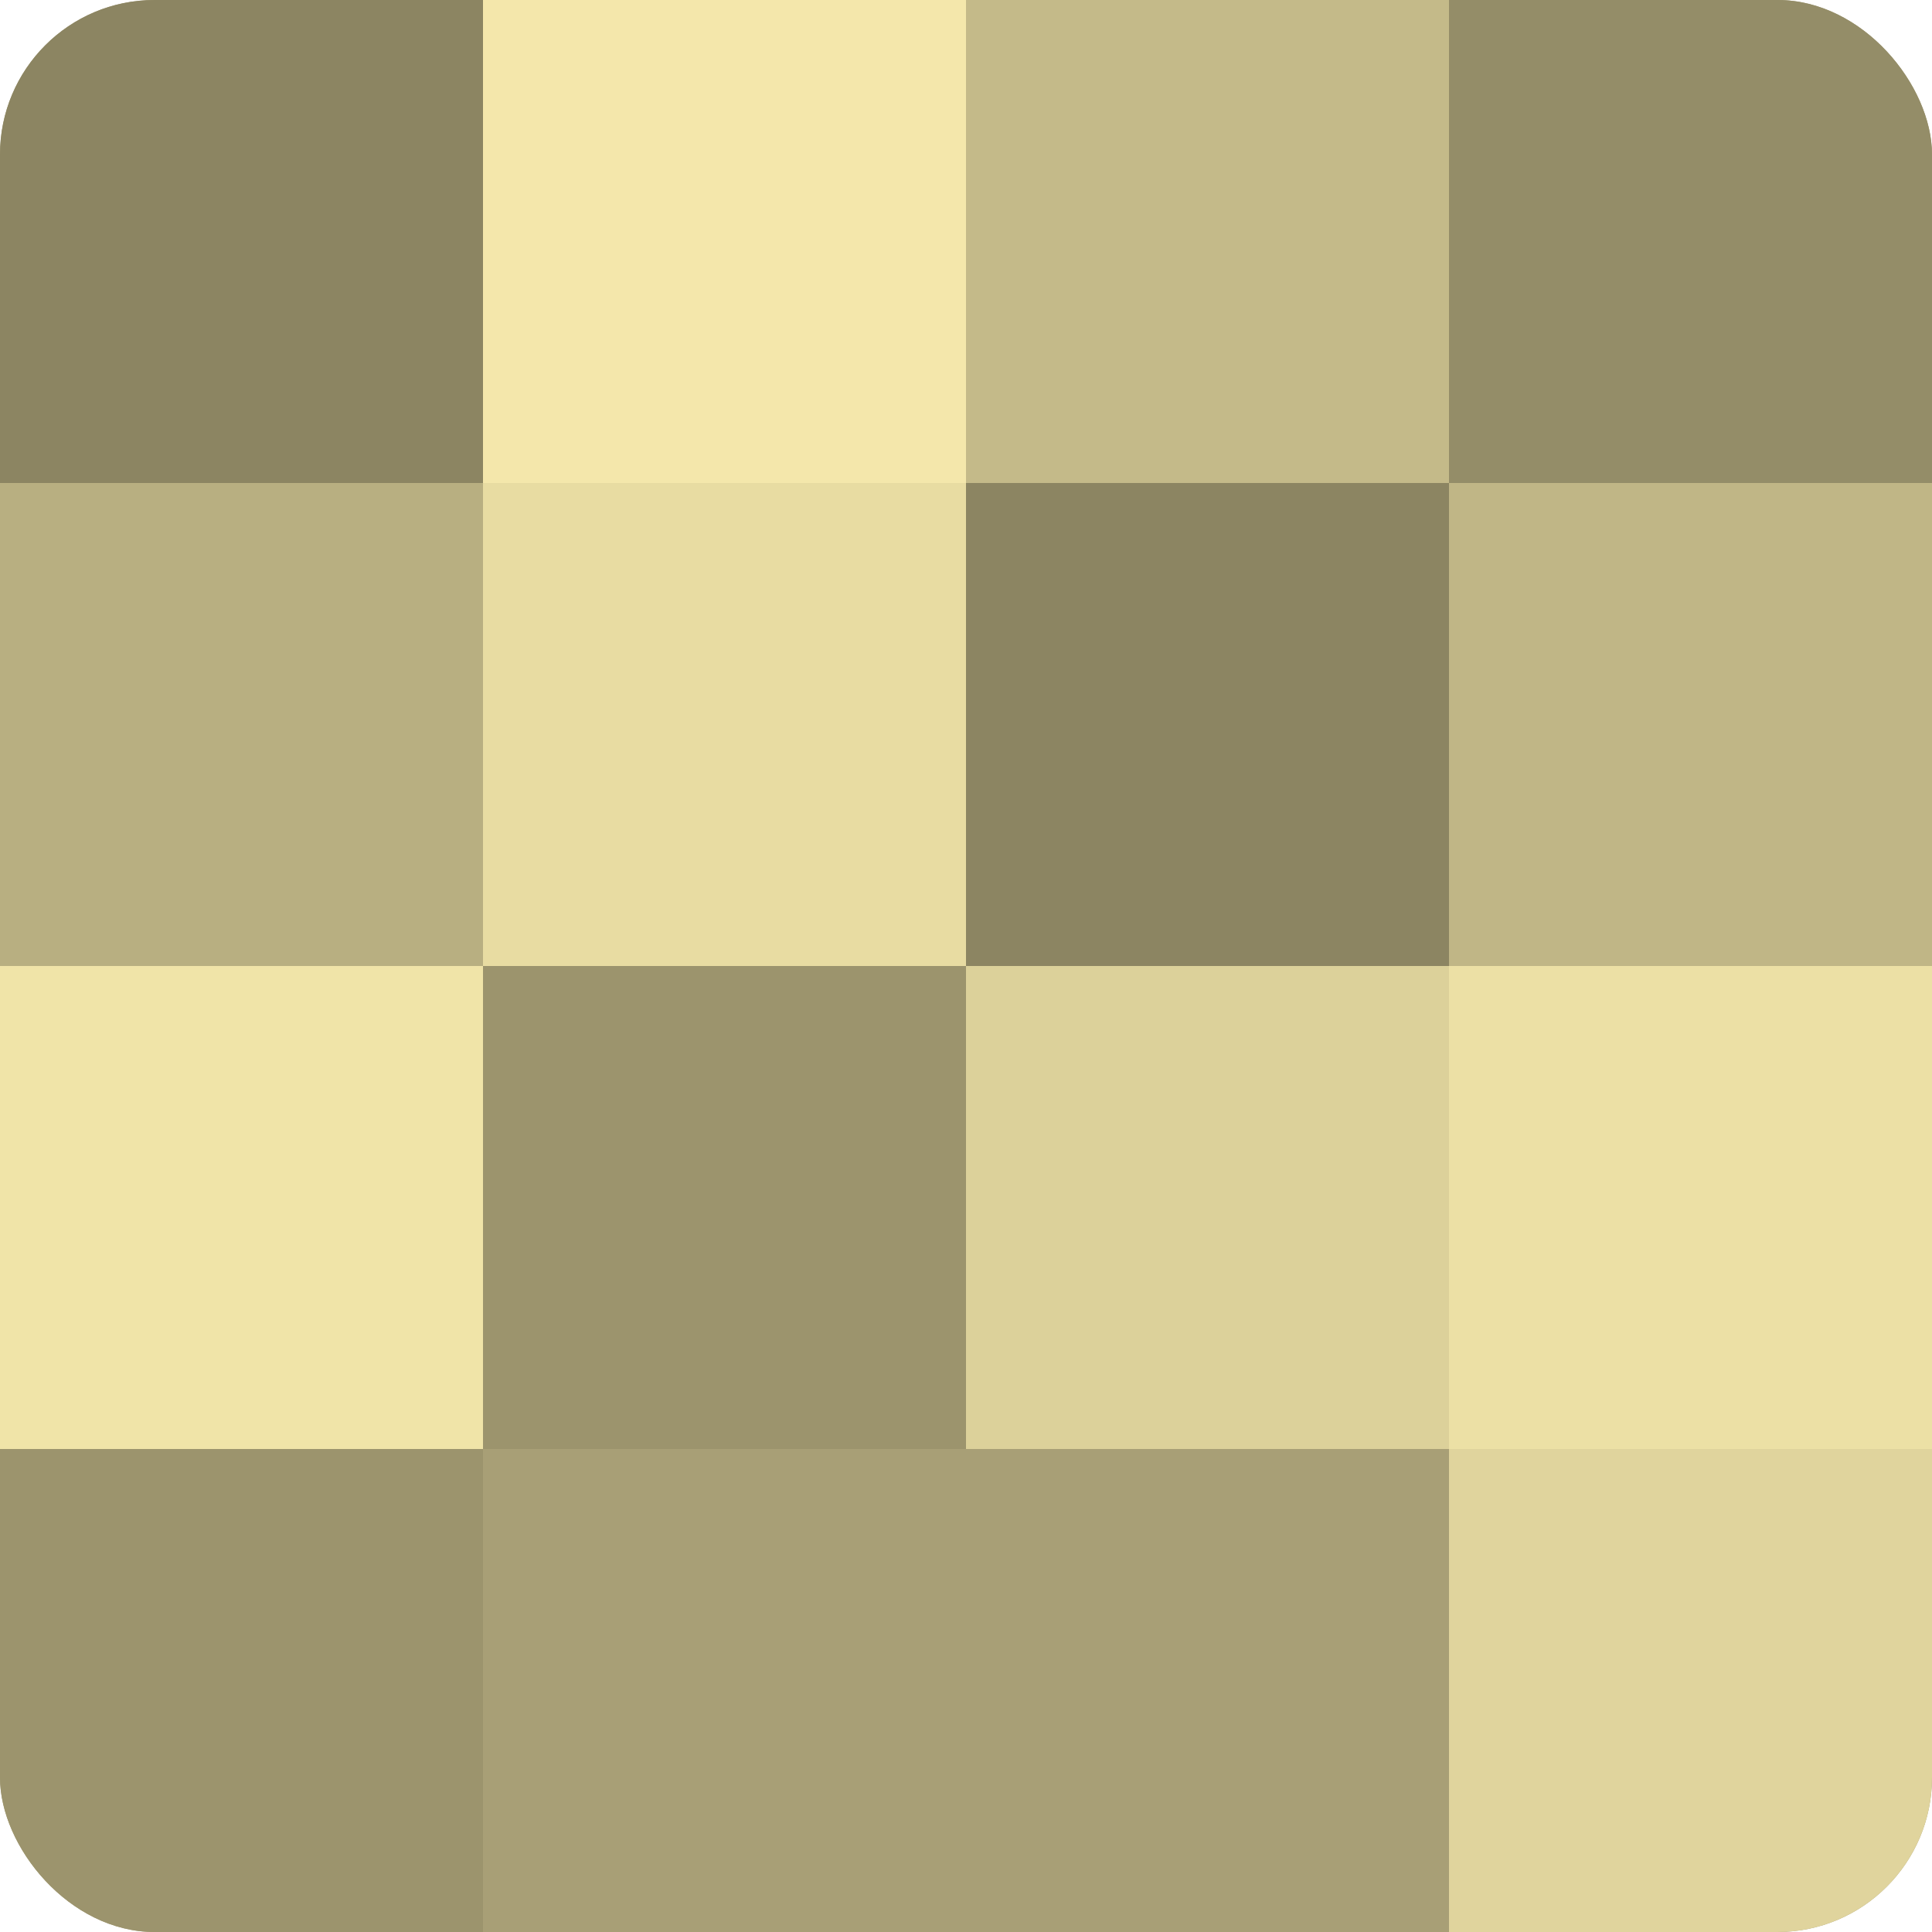 <?xml version="1.0" encoding="UTF-8"?>
<svg xmlns="http://www.w3.org/2000/svg" width="60" height="60" viewBox="0 0 100 100" preserveAspectRatio="xMidYMid meet"><defs><clipPath id="c" width="100" height="100"><rect width="100" height="100" rx="8" ry="8"/></clipPath></defs><g clip-path="url(#c)"><rect width="100" height="100" fill="#a09870"/><rect width="25" height="25" fill="#8c8562"/><rect y="25" width="25" height="25" fill="#b8af81"/><rect y="50" width="25" height="25" fill="#f0e4a8"/><rect y="75" width="25" height="25" fill="#9c946d"/><rect x="25" width="25" height="25" fill="#f4e7ab"/><rect x="25" y="25" width="25" height="25" fill="#e8dca2"/><rect x="25" y="50" width="25" height="25" fill="#9c946d"/><rect x="25" y="75" width="25" height="25" fill="#a89f76"/><rect x="50" width="25" height="25" fill="#c4ba89"/><rect x="50" y="25" width="25" height="25" fill="#8c8562"/><rect x="50" y="50" width="25" height="25" fill="#dcd19a"/><rect x="50" y="75" width="25" height="25" fill="#a89f76"/><rect x="75" width="25" height="25" fill="#948d68"/><rect x="75" y="25" width="25" height="25" fill="#c0b686"/><rect x="75" y="50" width="25" height="25" fill="#ece0a5"/><rect x="75" y="75" width="25" height="25" fill="#e0d49d"/></g></svg>
